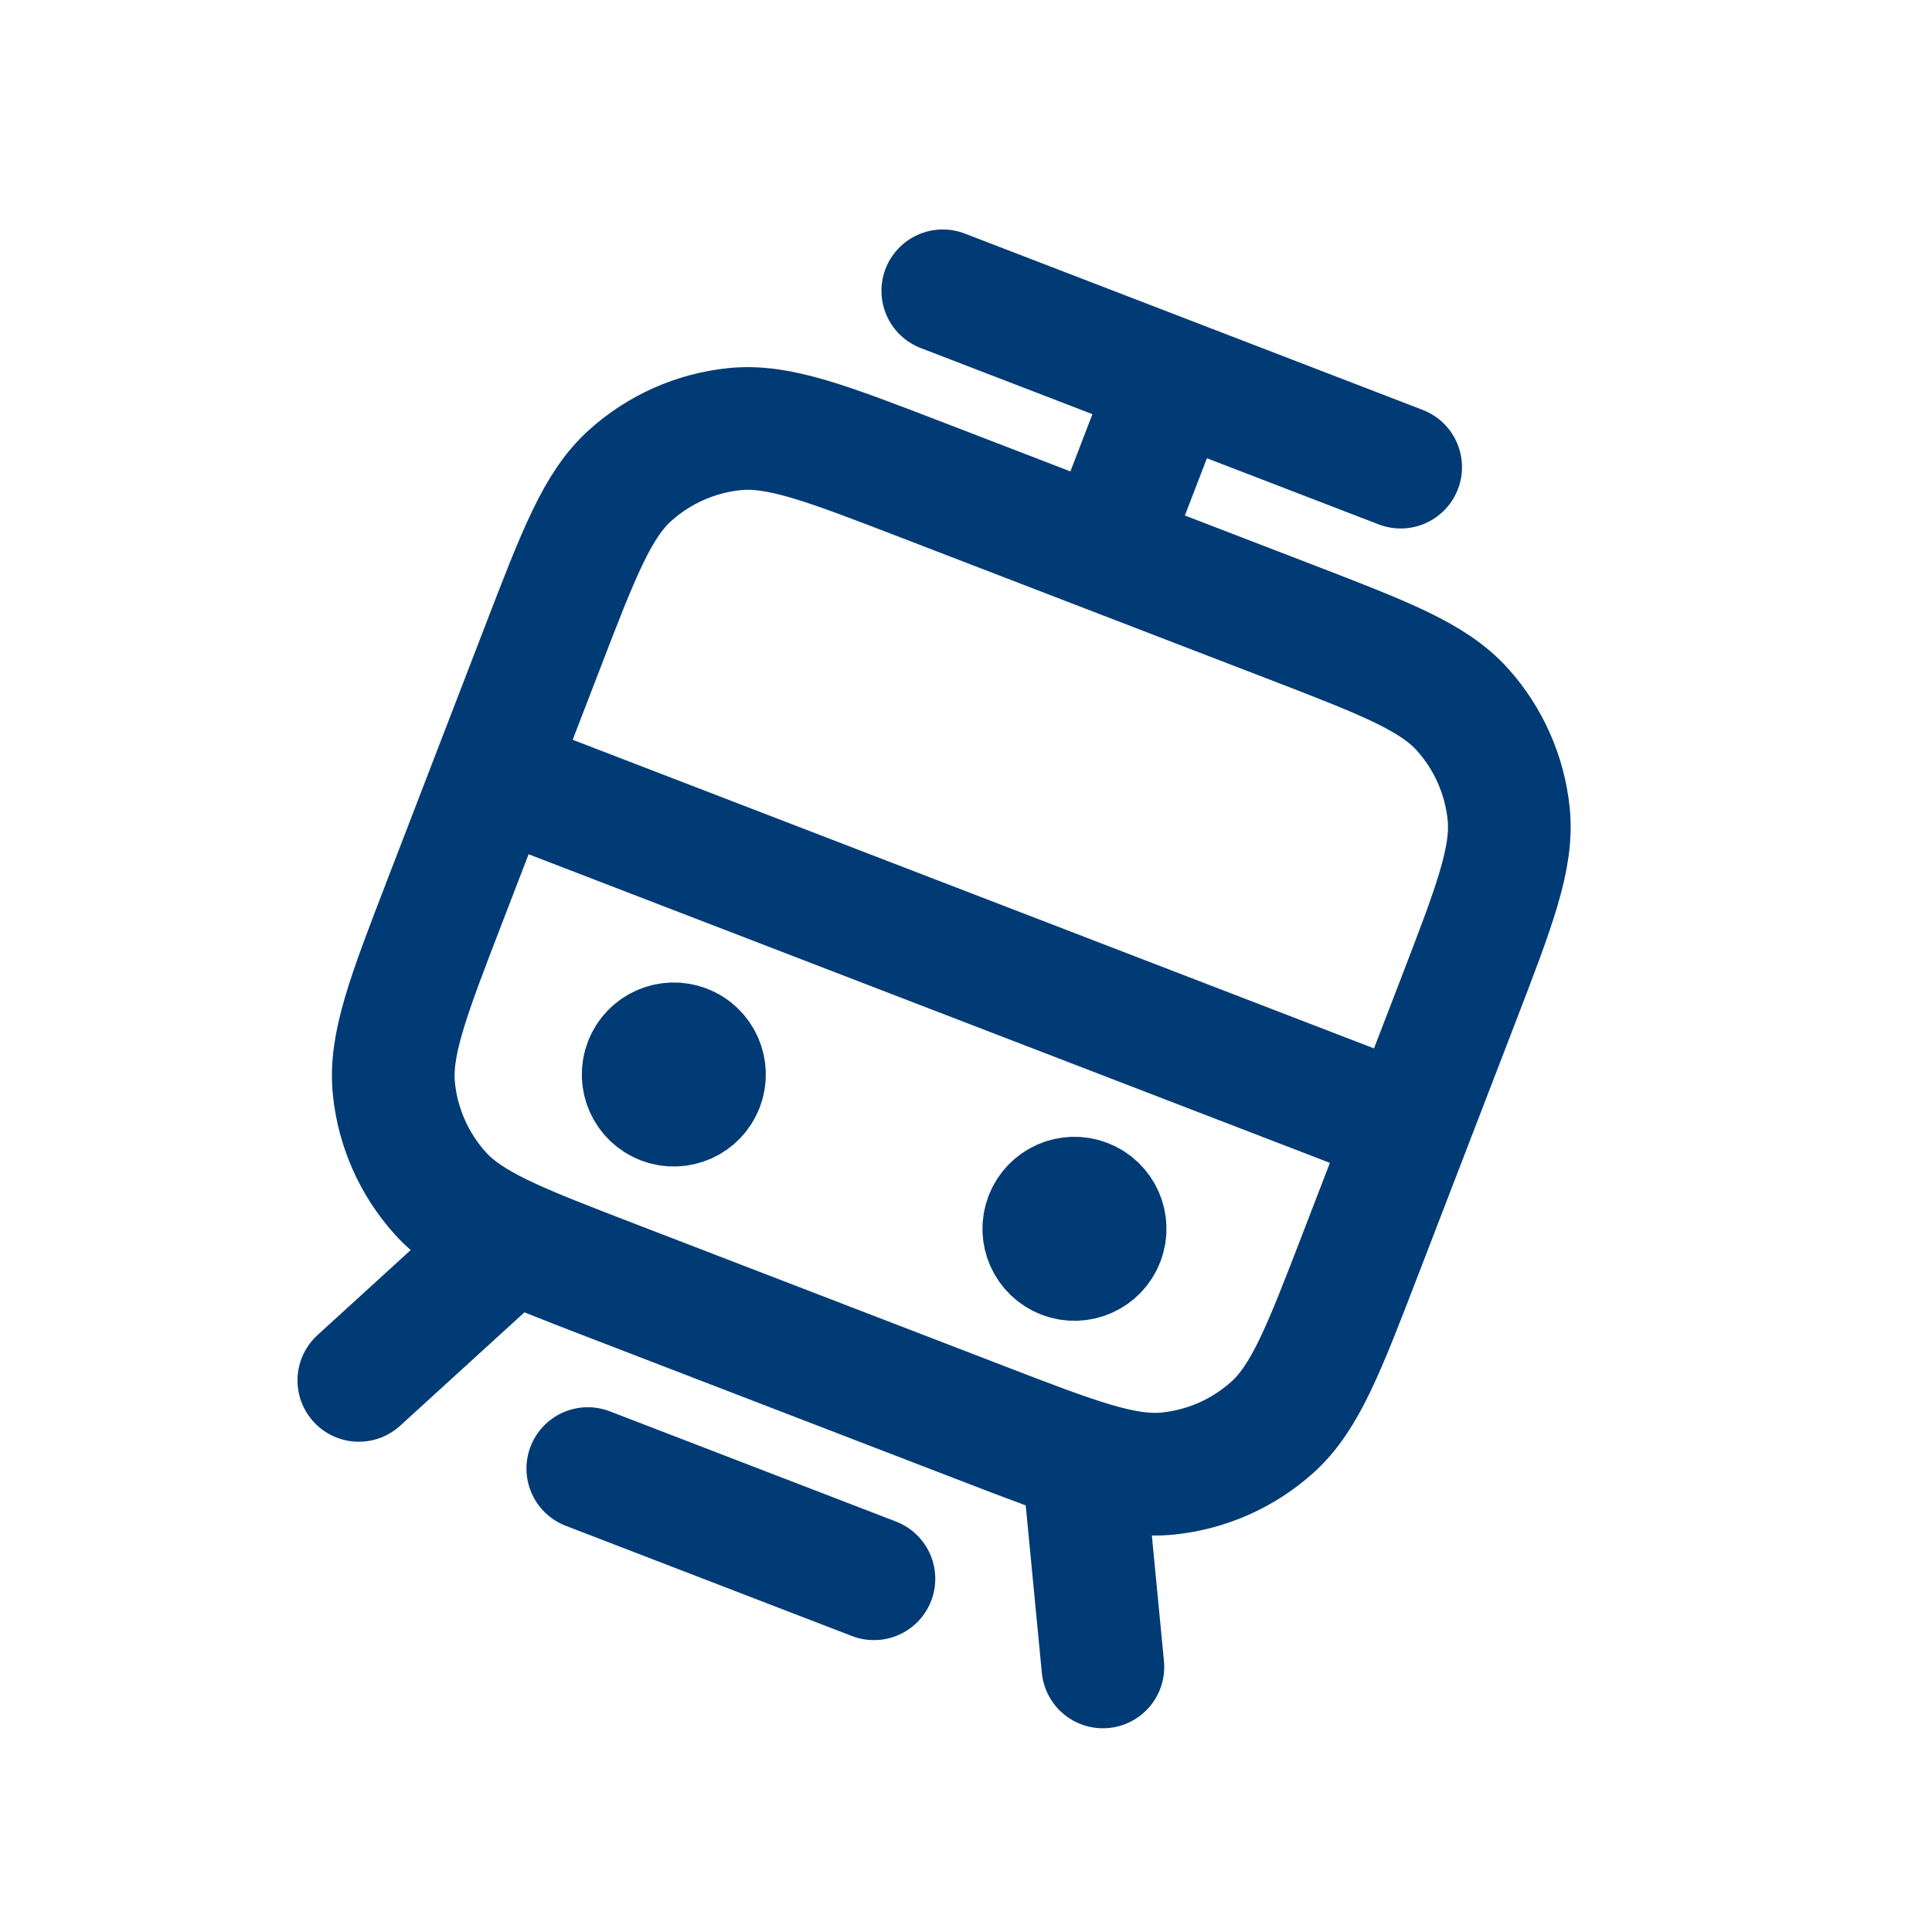 <svg width="63" height="63" viewBox="0 0 63 63" fill="none" xmlns="http://www.w3.org/2000/svg">
<g clip-path="url(#clip0_1004_1515)">
<path d="M19.167 47.888L28.498 51.482M30.743 9.483L45.674 15.233M36.052 17.957L38.208 12.358M16.09 25.271L45.951 36.772M35.321 47.68L35.964 54.357M16.657 40.492L11.701 45.013M21.972 35.038L21.991 35.045M35.037 40.069L35.056 40.077M20.017 41.786L31.961 46.386C35.097 47.594 36.665 48.198 38.098 48.049C39.358 47.918 40.544 47.391 41.487 46.544C42.559 45.581 43.162 44.014 44.37 40.878L47.533 32.666C48.74 29.53 49.344 27.962 49.195 26.529C49.064 25.269 48.538 24.083 47.691 23.14C46.728 22.069 45.16 21.465 42.024 20.257L30.08 15.657C26.944 14.449 25.376 13.845 23.943 13.994C22.683 14.125 21.496 14.652 20.554 15.499C19.482 16.461 18.878 18.029 17.671 21.165L14.508 29.377C13.3 32.513 12.697 34.081 12.846 35.514C12.977 36.774 13.503 37.96 14.35 38.903C15.313 39.974 16.881 40.578 20.017 41.786ZM22.906 35.397C22.707 35.913 22.128 36.17 21.613 35.971C21.098 35.773 20.841 35.194 21.039 34.679C21.238 34.163 21.816 33.906 22.332 34.105C22.847 34.303 23.104 34.882 22.906 35.397ZM35.97 40.429C35.772 40.944 35.193 41.201 34.678 41.003C34.162 40.804 33.905 40.225 34.104 39.71C34.302 39.195 34.881 38.938 35.396 39.136C35.912 39.335 36.169 39.913 35.97 40.429Z" stroke="#003B75" stroke-width="4" stroke-linecap="round" stroke-linejoin="round"/>
</g>
<defs>
<clipPath id="clip0_1004_1515">
<rect width="48" height="48" fill="white" transform="translate(17.25) rotate(21.063)"/>
</clipPath>
</defs>
</svg>
